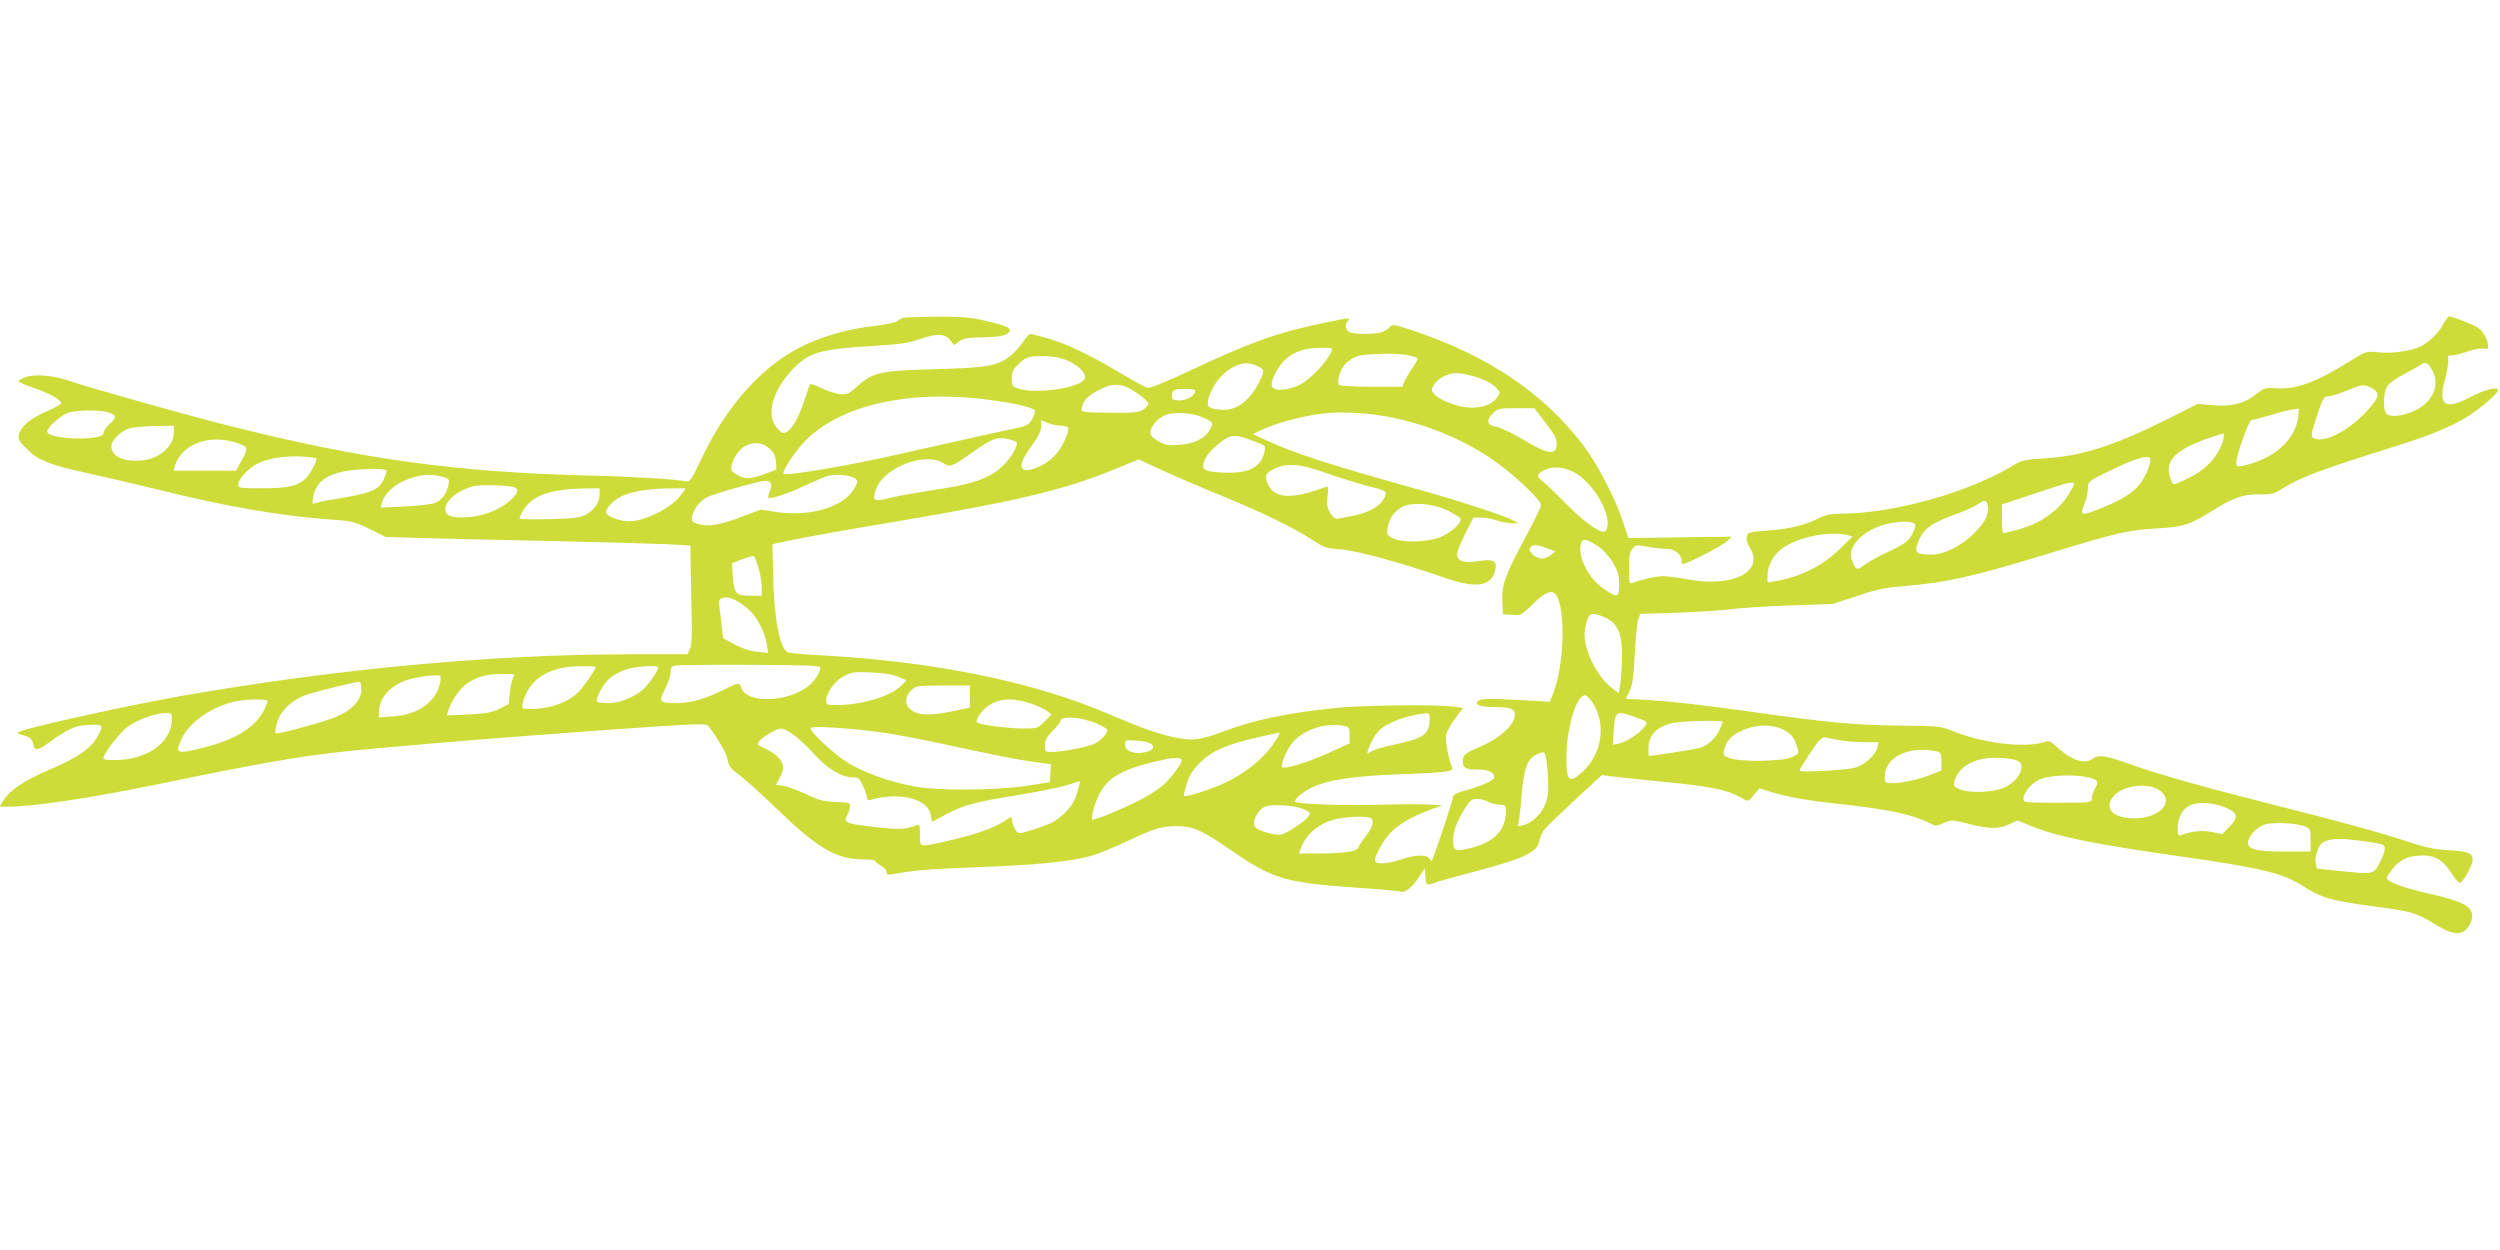 <?xml version="1.0" standalone="no"?>
<!DOCTYPE svg PUBLIC "-//W3C//DTD SVG 20010904//EN"
 "http://www.w3.org/TR/2001/REC-SVG-20010904/DTD/svg10.dtd">
<svg version="1.0" xmlns="http://www.w3.org/2000/svg"
 width="1280pt" height="640pt" viewBox="0 0 1280 640"
 preserveAspectRatio="xMidYMid meet">
<g transform="translate(0,640) scale(0.1,-0.1)"
fill="#cddc39" stroke="none">
<path d="M4626 4773 c-11 -3 -25 -11 -32 -17 -6 -7 -60 -18 -118 -25 -120 -13
-245 -47 -342 -91 -219 -99 -410 -307 -544 -592 -47 -99 -58 -116 -75 -113
-51 11 -271 25 -490 30 -686 16 -1176 84 -1860 257 -219 55 -715 195 -810 228
-78 27 -171 36 -218 21 -20 -7 -39 -16 -42 -21 -3 -5 31 -20 74 -35 82 -27
145 -62 144 -80 0 -5 -34 -24 -74 -41 -83 -36 -134 -78 -142 -120 -5 -25 2
-36 43 -75 59 -58 118 -81 320 -124 85 -19 247 -57 359 -84 335 -84 616 -132
863 -150 119 -8 131 -11 210 -49 l83 -41 195 -6 c107 -3 402 -10 655 -15 253
-6 516 -13 585 -16 l125 -7 1 -101 c1 -55 3 -168 5 -251 3 -103 0 -159 -8
-177 l-13 -28 -297 0 c-702 0 -1513 -76 -2298 -214 -305 -54 -835 -173 -835
-187 0 -4 13 -10 29 -14 33 -7 47 -20 52 -49 6 -31 23 -29 75 9 108 77 135 89
206 93 78 5 81 0 45 -63 -33 -58 -105 -107 -242 -165 -129 -55 -204 -105 -237
-157 l-20 -33 49 0 c123 0 415 44 743 111 630 130 801 158 1145 188 463 41
600 52 1134 91 509 36 546 38 558 22 51 -66 94 -141 99 -174 6 -32 15 -44 53
-71 25 -17 116 -99 202 -182 208 -200 301 -254 437 -255 34 0 62 -3 62 -7 0
-5 14 -16 30 -25 17 -9 30 -25 30 -34 0 -13 6 -15 38 -9 102 19 168 25 427 35
304 11 483 29 585 59 36 10 117 44 181 74 140 66 175 77 256 77 79 0 128 -21
262 -114 230 -158 281 -174 659 -201 118 -8 218 -17 223 -20 17 -11 59 21 91
70 l33 50 3 -42 c3 -47 6 -49 49 -32 15 6 113 33 216 60 116 30 210 60 247 80
53 28 61 37 71 73 15 54 14 53 177 205 l144 133 41 -6 c23 -3 134 -15 247 -26
271 -26 356 -43 433 -89 28 -16 29 -16 57 19 l28 34 53 -17 c89 -27 186 -45
344 -62 256 -27 384 -54 469 -97 38 -19 40 -19 78 -2 39 18 42 17 127 -4 104
-27 153 -28 208 -2 l43 19 61 -25 c142 -58 314 -93 774 -159 416 -59 525 -86
627 -152 90 -59 142 -74 357 -103 197 -26 221 -33 308 -86 90 -57 135 -65 168
-34 13 12 27 35 30 51 14 64 -29 90 -220 134 -132 30 -215 61 -215 79 0 7 16
31 35 54 39 45 81 62 155 62 59 0 102 -27 141 -90 17 -27 36 -50 43 -50 16 0
66 90 66 118 0 34 -26 44 -123 49 -72 4 -118 13 -209 44 -147 48 -336 100
-693 190 -341 86 -583 154 -734 208 -124 44 -157 49 -187 26 -41 -31 -113 -6
-189 66 -28 26 -34 28 -65 18 -99 -30 -313 -3 -462 58 -61 25 -71 26 -278 28
-224 3 -356 15 -712 65 -300 42 -436 57 -569 66 l-115 6 19 40 c16 31 21 72
27 191 5 84 13 164 18 178 l10 26 194 6 c106 4 225 12 263 17 39 6 174 15 300
20 l230 8 125 41 c100 34 147 43 245 51 211 17 348 48 735 166 348 107 407
120 548 128 140 8 171 17 287 90 111 69 164 87 244 85 58 -2 73 2 111 26 97
61 198 99 581 219 181 56 301 106 379 157 64 41 150 116 150 130 0 21 -65 6
-135 -31 -138 -73 -174 -49 -136 90 12 45 19 90 16 101 -5 15 -2 19 17 19 13
0 50 9 83 21 32 11 69 18 82 14 17 -4 23 -1 23 10 0 30 -27 81 -51 96 -25 17
-133 59 -149 59 -5 0 -18 -17 -29 -37 -22 -44 -73 -94 -116 -116 -48 -24 -148
-38 -218 -31 -63 6 -64 6 -143 -44 -175 -109 -277 -147 -378 -140 -58 4 -63 3
-108 -33 -59 -47 -129 -63 -227 -53 l-69 6 -139 -70 c-282 -142 -453 -198
-648 -209 -97 -6 -115 -10 -156 -35 -227 -139 -614 -248 -887 -248 -46 0 -75
-6 -111 -24 -68 -35 -156 -56 -266 -63 -89 -6 -96 -8 -101 -29 -4 -15 2 -36
15 -57 77 -124 -86 -207 -320 -163 -47 9 -103 16 -125 16 -36 0 -115 -18 -156
-35 -16 -6 -18 1 -18 73 0 62 4 85 18 102 17 21 21 21 77 11 32 -6 76 -11 97
-11 44 0 78 -28 78 -63 0 -23 3 -22 108 30 59 29 116 63 127 74 l20 21 -264
-3 -264 -4 -28 85 c-39 118 -128 290 -199 385 -203 271 -492 465 -883 595 -88
29 -100 30 -110 16 -7 -8 -25 -20 -40 -26 -36 -13 -143 -13 -168 0 -21 12 -25
40 -7 58 17 17 7 16 -132 -13 -240 -51 -360 -94 -680 -244 -120 -56 -203 -90
-215 -87 -11 3 -74 37 -140 77 -154 92 -281 152 -375 178 -41 12 -79 21 -85
21 -5 0 -23 -19 -39 -43 -15 -23 -44 -54 -64 -70 -66 -51 -115 -60 -382 -67
-284 -8 -321 -16 -401 -88 -47 -42 -52 -44 -94 -39 -25 4 -67 18 -94 32 -28
14 -52 21 -54 17 -2 -4 -14 -38 -27 -77 -27 -86 -63 -151 -92 -166 -19 -10
-25 -8 -50 20 -59 66 -22 196 87 307 82 82 134 96 421 114 122 7 167 14 228
35 86 30 126 27 153 -9 l18 -23 26 19 c22 16 45 20 126 21 96 2 133 13 133 38
0 14 -44 29 -140 50 -63 14 -123 18 -235 18 -82 -1 -159 -4 -169 -6z m2194
-158 c0 -35 -89 -139 -151 -177 -38 -24 -104 -40 -134 -32 -33 8 -32 33 1 94
44 80 114 118 222 119 34 1 62 -1 62 -4z m393 -34 c21 -5 41 -12 44 -15 4 -3
-8 -26 -25 -50 -17 -24 -36 -56 -42 -70 l-10 -26 -159 0 c-94 0 -162 4 -166
10 -12 19 8 81 35 109 16 15 43 32 62 38 41 13 209 16 261 4z m-1737 -32 c60
-30 93 -71 74 -94 -36 -44 -251 -73 -335 -45 -32 11 -35 15 -35 52 0 33 6 46
35 74 41 39 59 43 147 40 46 -2 81 -11 114 -27z m6980 -50 c28 -54 13 -119
-38 -166 -52 -48 -159 -78 -197 -54 -21 13 -20 111 2 144 9 15 48 42 85 61 37
19 76 41 87 49 23 18 38 9 61 -34z m-6016 26 c36 -19 36 -23 6 -83 -50 -98
-119 -147 -198 -140 -64 7 -72 16 -59 63 15 55 60 115 110 147 51 32 97 36
141 13z m1095 -49 c62 -16 104 -38 129 -65 19 -21 19 -22 0 -48 -28 -37 -87
-56 -153 -49 -62 7 -142 39 -167 68 -17 18 -17 22 -3 46 17 32 72 62 114 62
17 0 53 -6 80 -14z m-1716 -87 c33 -22 61 -47 61 -55 0 -7 -12 -22 -27 -31
-23 -15 -49 -18 -173 -16 -135 1 -145 3 -142 20 6 39 27 63 81 92 80 44 123
42 200 -10z m6320 26 c47 -24 46 -42 -5 -102 -99 -116 -238 -189 -292 -154
-11 7 -7 28 20 110 29 87 36 101 55 101 12 0 46 10 75 21 106 43 111 43 147
24z m-6019 -15 c0 -24 -41 -50 -80 -50 -36 0 -40 3 -40 24 0 13 6 27 13 29 23
10 107 7 107 -3z m-1080 -44 c154 -19 260 -44 260 -61 0 -7 -8 -27 -17 -44
-15 -25 -28 -33 -73 -42 -58 -11 -340 -74 -605 -134 -254 -58 -580 -113 -592
-101 -12 11 57 115 112 171 179 180 525 259 915 211z m2855 -97 c63 -81 75
-102 75 -130 0 -64 -42 -58 -178 24 -51 30 -110 58 -132 62 -48 8 -53 33 -15
70 22 23 32 25 117 25 l94 0 39 -51z m3872 6 c-17 -121 -125 -215 -284 -250
-29 -6 -33 -4 -33 16 0 39 64 219 79 219 7 0 50 11 95 24 44 14 95 27 111 29
17 2 32 5 34 6 2 0 1 -19 -2 -44z m-11214 24 c45 -12 47 -26 7 -61 -16 -14
-30 -35 -30 -46 0 -40 -274 -34 -288 6 -6 19 68 86 109 99 45 14 154 16 202 2z
m5600 -24 c58 -25 61 -29 43 -62 -23 -46 -80 -75 -157 -81 -57 -4 -73 -1 -108
19 -29 16 -41 29 -41 45 0 33 45 81 88 93 45 12 132 6 175 -14z m872 14 c209
-26 425 -105 601 -221 110 -73 264 -215 264 -245 0 -9 -38 -87 -84 -172 -100
-186 -118 -237 -114 -323 l3 -63 47 -3 c46 -3 49 -1 103 52 62 63 101 79 121
51 51 -69 44 -355 -13 -503 l-17 -45 -140 8 c-170 10 -217 8 -230 -5 -19 -19
15 -30 90 -30 85 0 109 -13 98 -55 -12 -47 -81 -107 -169 -145 -88 -38 -95
-43 -95 -81 0 -31 15 -39 76 -39 54 0 84 -14 84 -39 0 -18 -62 -45 -167 -74
-26 -7 -43 -17 -43 -26 0 -13 -70 -226 -102 -311 -8 -22 -10 -23 -19 -7 -14
23 -71 22 -144 -3 -71 -25 -135 -27 -135 -5 0 27 47 110 82 144 43 43 101 76
190 111 l73 27 -70 4 c-39 2 -149 2 -245 -1 -170 -6 -426 3 -438 14 -11 12 41
55 98 80 74 33 208 53 420 61 248 9 293 14 285 34 -20 51 -36 138 -31 167 4
18 25 57 47 86 l40 53 -48 7 c-90 12 -466 8 -606 -7 -250 -26 -412 -60 -570
-119 -119 -44 -154 -49 -229 -36 -91 16 -171 43 -368 127 -390 166 -901 269
-1490 299 -69 4 -134 10 -145 14 -43 16 -73 175 -77 410 l-3 144 110 23 c61
13 297 55 525 93 626 106 862 162 1123 270 l117 48 103 -48 c56 -26 192 -85
302 -130 227 -93 388 -171 484 -234 60 -40 73 -44 146 -49 82 -6 310 -68 525
-143 169 -59 247 -48 266 39 10 46 -11 56 -86 44 -73 -12 -110 0 -110 35 0 13
19 60 42 106 l42 82 41 0 c22 0 58 -7 80 -15 22 -8 56 -14 75 -14 l35 0 -26
14 c-46 25 -282 102 -491 160 -454 127 -623 181 -778 252 l-65 30 30 15 c70
37 222 79 330 91 65 8 164 6 250 -4z m-1590 -59 c43 0 45 -14 11 -85 -27 -60
-77 -106 -140 -130 -91 -35 -101 8 -26 110 36 49 50 77 50 101 l0 33 35 -15
c19 -7 50 -14 70 -14z m-4545 -32 c0 -71 -69 -134 -158 -145 -94 -11 -162 19
-162 72 0 32 51 81 97 93 21 5 80 10 131 11 l92 1 0 -32z m10494 -35 c-20 -83
-84 -155 -181 -202 -34 -17 -66 -31 -72 -31 -6 0 -16 18 -22 40 -24 81 31 137
186 192 44 15 83 28 88 28 4 0 4 -12 1 -27z m-4961 -13 c57 -21 58 -22 51 -53
-16 -74 -71 -107 -177 -107 -98 0 -137 9 -137 32 0 34 28 75 82 118 60 48 79
49 181 10z m-1250 9 c33 -9 37 -13 31 -32 -13 -43 -64 -105 -111 -136 -63 -42
-147 -66 -321 -91 -78 -12 -175 -29 -215 -39 -79 -21 -90 -16 -77 29 13 45 39
77 88 110 89 59 200 76 260 40 39 -24 39 -24 155 57 101 71 127 80 190 62z
m-3958 -17 c57 -19 58 -26 19 -96 l-26 -46 -160 0 -159 0 6 23 c34 114 178
167 320 119z m2725 -29 c23 -21 31 -38 33 -68 l2 -39 -60 -23 c-75 -27 -102
-28 -143 -3 -28 17 -31 24 -26 47 25 103 126 148 194 86z m-2321 -49 c8 -7
-31 -83 -53 -103 -43 -40 -89 -51 -221 -51 -118 0 -125 1 -125 20 0 30 59 90
110 112 55 24 145 36 225 30 33 -3 62 -6 64 -8z m9391 -7 c0 -37 -35 -108 -70
-144 -42 -42 -103 -75 -213 -117 -75 -28 -79 -25 -52 41 8 19 15 52 15 72 1
36 2 37 98 84 148 73 222 94 222 64z m-4223 -68 c65 -23 162 -53 216 -67 89
-23 97 -28 91 -46 -16 -54 -85 -95 -189 -111 -22 -4 -47 -9 -56 -11 -11 -3
-24 7 -38 29 -17 28 -19 43 -14 87 5 46 4 52 -9 47 -167 -63 -260 -61 -293 8
-23 49 -19 61 28 84 65 32 128 28 264 -20z m1266 6 c105 -50 211 -237 169
-301 -15 -25 -96 29 -197 130 -55 56 -113 111 -128 123 -33 25 -29 39 17 59
37 17 89 13 139 -11z m-6073 4 c0 -6 -7 -27 -16 -45 -27 -56 -66 -70 -269
-103 -33 -5 -69 -13 -79 -17 -17 -7 -19 -4 -13 29 16 100 103 143 300 146 50
1 77 -3 77 -10z m284 -30 c36 -10 38 -12 32 -42 -9 -45 -33 -77 -69 -92 -18
-7 -87 -15 -155 -18 l-123 -6 6 22 c17 57 66 100 146 128 62 21 108 23 163 8z
m2095 0 c36 -13 38 -23 12 -65 -57 -93 -226 -141 -401 -115 l-75 12 -108 -41
c-110 -41 -171 -49 -222 -30 -23 9 -26 14 -21 38 9 37 37 74 72 94 28 16 224
73 291 85 39 6 52 -14 34 -54 -6 -14 -10 -28 -7 -31 10 -9 95 18 188 62 52 24
103 46 113 49 36 9 92 7 124 -4z m6261 -37 c0 -4 -13 -28 -28 -53 -57 -89
-151 -153 -269 -183 -34 -9 -64 -16 -67 -16 -3 0 -6 33 -6 74 l0 73 168 56
c165 56 202 65 202 49z m-7987 -17 c25 -10 21 -27 -15 -62 -51 -49 -140 -86
-223 -91 -80 -5 -115 7 -115 39 0 47 62 98 145 120 34 9 181 5 208 -6z m437
-39 c0 -39 -29 -79 -73 -103 -25 -13 -66 -18 -184 -21 -84 -2 -153 -1 -153 2
0 4 6 19 14 34 43 82 137 118 314 121 l82 1 0 -34z m419 3 c-48 -68 -183 -137
-267 -138 -42 -1 -106 21 -118 41 -9 14 22 54 60 77 49 31 144 49 254 50 l93
1 -22 -31z m6689 -67 c4 -41 -17 -79 -74 -136 -63 -62 -153 -106 -215 -106
-86 0 -94 13 -58 87 25 51 66 78 187 122 45 16 95 39 110 50 35 26 46 22 50
-17z m-2762 -18 c32 -16 60 -34 62 -40 6 -23 -50 -73 -106 -95 -72 -27 -193
-29 -242 -4 -30 15 -31 19 -25 53 8 48 29 78 68 103 49 31 165 23 243 -17z
m2382 -63 c11 -7 11 -14 -1 -42 -20 -47 -39 -62 -139 -109 -48 -22 -100 -52
-116 -65 -33 -27 -42 -23 -61 28 -24 62 47 143 154 177 63 20 141 25 163 11z
m-343 -60 l30 -8 -60 -59 c-89 -89 -207 -148 -332 -169 l-43 -7 0 37 c0 55 34
112 88 146 83 52 230 80 317 60z m-1270 -60 c22 -15 55 -51 73 -81 26 -44 32
-64 32 -112 0 -69 -7 -71 -74 -26 -81 53 -139 164 -122 234 8 30 28 27 91 -15z
m-264 -8 l42 -16 -23 -19 c-12 -10 -32 -18 -45 -18 -32 0 -70 33 -62 53 8 21
35 21 88 0z m-4037 -102 c9 -30 16 -74 16 -98 l0 -43 -59 0 c-73 0 -82 10 -89
98 l-4 68 53 21 c30 12 57 18 61 14 3 -3 13 -30 22 -60z m-50 -212 c41 -36 83
-116 92 -178 l7 -44 -56 6 c-37 3 -78 17 -116 38 l-59 32 -6 56 c-3 31 -9 75
-12 98 -5 39 -4 44 17 52 28 10 80 -13 133 -60z m4402 -50 c49 -30 68 -80 69
-179 0 -47 -4 -111 -8 -143 l-9 -57 -38 30 c-82 65 -151 215 -135 297 14 74
22 85 58 78 17 -4 46 -16 63 -26z m-4036 -247 c0 -25 -30 -71 -64 -97 -109
-83 -315 -87 -341 -6 -8 27 -15 27 -84 -8 -93 -47 -174 -71 -243 -71 -92 0
-98 7 -64 70 15 28 28 67 29 85 1 30 4 34 31 38 17 2 190 4 383 3 282 -1 353
-4 353 -14z m-1150 3 c0 -12 -55 -92 -84 -123 -54 -58 -148 -92 -252 -92 -43
0 -44 1 -38 28 30 124 132 190 297 191 42 1 77 -1 77 -4z m320 -3 c0 -19 -60
-101 -88 -121 -55 -39 -115 -61 -169 -61 -28 0 -54 4 -57 8 -8 14 30 86 62
116 17 16 55 37 84 47 53 18 168 26 168 11z m1228 -47 l43 -18 -23 -24 c-53
-57 -204 -103 -337 -103 -46 0 -51 2 -51 23 0 40 43 99 90 125 41 21 54 23
140 19 60 -2 111 -10 138 -22z m-2348 -43 c-24 -91 -115 -152 -237 -160 l-73
-5 0 27 c0 67 52 130 132 160 49 19 169 36 181 25 5 -3 4 -25 -3 -47z m380 43
c-7 -9 -16 -44 -19 -78 l-6 -62 -48 -24 c-38 -19 -69 -24 -158 -29 l-111 -5 7
24 c13 45 55 108 89 134 50 38 103 54 185 54 65 1 72 -1 61 -14z m-780 -67 c0
-61 -61 -117 -166 -152 -110 -36 -267 -77 -273 -70 -3 2 0 26 7 52 16 63 80
122 158 147 56 18 236 62 262 64 8 1 12 -13 12 -41z m3116 -35 l-1 -56 -85
-18 c-105 -22 -162 -23 -199 -4 -48 24 -55 72 -16 110 23 24 29 25 163 25
l138 0 0 -57z m3188 -30 c71 -109 49 -261 -50 -353 -70 -64 -84 -52 -84 70 0
151 50 320 95 320 8 0 26 -17 39 -37z m-6784 7 c0 -6 -9 -27 -19 -48 -46 -88
-148 -150 -313 -191 -136 -33 -143 -30 -109 44 37 82 139 157 258 190 59 16
183 19 183 5z m3901 -10 c35 -11 75 -29 88 -39 l25 -19 -36 -36 c-34 -34 -39
-36 -103 -36 -93 0 -245 21 -245 34 0 28 44 79 83 96 54 25 109 25 188 0z
m3156 -94 c20 -20 -80 -101 -139 -113 l-31 -6 5 71 c7 100 13 105 94 76 36
-12 69 -25 71 -28z m-7547 12 c-1 -129 -143 -220 -327 -209 -13 0 -23 5 -23
10 0 24 87 135 128 163 50 35 140 67 190 67 30 1 32 -1 32 -31z m6440 3 c0
-79 -29 -101 -171 -131 -57 -12 -115 -28 -127 -37 -23 -14 -24 -14 -17 9 12
36 31 71 56 97 40 42 145 80 247 90 7 1 12 -11 12 -28z m-1704 -26 c30 -13 54
-28 54 -32 0 -18 -33 -54 -62 -69 -35 -18 -162 -43 -220 -44 -37 0 -38 1 -38
34 0 26 9 43 40 75 22 22 40 45 40 50 0 28 109 20 186 -14z m3204 10 c0 -3 -6
-20 -14 -38 -19 -45 -62 -85 -105 -97 -27 -7 -238 -40 -258 -40 -2 0 -3 16 -3
35 0 73 43 117 133 135 47 9 247 13 247 5z m-1941 -21 c29 -6 31 -9 31 -48 l0
-42 -114 -52 c-99 -45 -220 -82 -232 -70 -9 9 19 79 46 116 52 72 173 115 269
96z m2263 -26 c34 -20 47 -39 63 -96 5 -19 1 -25 -32 -39 -49 -22 -259 -25
-315 -5 -34 12 -37 16 -31 40 10 43 33 72 74 93 85 43 172 45 241 7z m-4657
-4 c66 -8 203 -33 305 -55 296 -64 409 -87 503 -100 l88 -12 -3 -46 -3 -46
-115 -18 c-160 -24 -454 -27 -576 -4 -123 22 -252 68 -337 118 -69 41 -197
158 -197 180 0 13 153 5 335 -17z m-427 -12 c23 -15 72 -61 109 -101 72 -79
141 -121 200 -121 28 0 34 -5 53 -46 11 -26 20 -53 20 -61 0 -10 6 -12 19 -8
59 18 132 23 190 11 70 -15 108 -44 117 -92 l6 -32 71 38 c93 49 145 63 368
99 102 17 214 39 249 50 36 12 66 21 67 21 7 0 -13 -70 -28 -101 -19 -39 -72
-90 -117 -113 -15 -7 -58 -23 -97 -35 -67 -21 -70 -21 -83 -4 -7 10 -16 30
-19 45 l-5 27 -37 -24 c-53 -35 -151 -69 -282 -99 -157 -35 -149 -37 -149 30
0 50 -2 55 -17 49 -55 -23 -95 -24 -225 -8 -143 17 -151 21 -129 61 5 9 11 27
12 40 4 22 1 23 -71 26 -62 2 -89 9 -151 39 -42 20 -94 39 -116 43 l-40 6 19
36 c10 20 18 42 18 50 0 32 -31 69 -77 91 -26 13 -49 25 -51 26 -19 14 78 83
119 85 9 0 35 -13 57 -28z m2492 -1 c0 -5 -19 -34 -42 -66 -51 -68 -138 -136
-233 -182 -70 -33 -205 -77 -213 -68 -2 2 4 30 14 62 13 43 31 71 69 109 59
59 134 92 295 129 58 13 106 24 108 24 1 1 2 -3 2 -8z m2868 -31 c29 -5 86
-10 126 -10 l73 0 -5 -26 c-7 -36 -60 -87 -108 -103 -21 -7 -97 -15 -168 -18
-111 -5 -127 -4 -120 9 76 126 109 167 128 163 12 -2 45 -9 74 -15z m-3524
-19 c22 -18 5 -37 -39 -44 -53 -9 -95 9 -95 40 0 25 1 25 59 21 33 -2 67 -10
75 -17z m4015 -37 c29 -6 31 -9 31 -53 l0 -46 -57 -23 c-63 -24 -147 -42 -199
-42 -32 0 -34 2 -34 33 0 99 119 159 259 131z m-1995 -26 c4 -13 9 -61 12
-108 3 -66 1 -96 -13 -134 -20 -54 -68 -100 -117 -112 -26 -6 -28 -5 -22 12 4
10 11 71 16 135 12 149 30 197 85 220 30 12 32 11 39 -13z m-1864 -21 c0 -18
-48 -83 -91 -124 -19 -17 -68 -50 -109 -72 -90 -48 -250 -114 -257 -107 -10 9
17 100 42 142 49 84 133 125 340 168 44 9 75 6 75 -7z m4269 2 c23 -8 31 -17
31 -36 0 -38 -38 -83 -89 -106 -55 -25 -178 -29 -228 -8 -28 12 -32 17 -26 40
18 74 99 121 208 121 40 0 86 -5 104 -11z m377 -90 c47 -12 51 -20 29 -59 -8
-14 -14 -35 -15 -47 0 -23 0 -23 -175 -23 -164 0 -175 1 -175 19 0 35 44 85
90 103 53 20 179 24 246 7z m363 -67 c77 -57 -2 -142 -131 -142 -111 0 -160
53 -105 115 47 55 179 70 236 27z m-3439 -57 c14 -8 40 -14 58 -15 30 0 32 -2
32 -35 0 -103 -71 -168 -212 -194 -52 -9 -58 -4 -58 52 1 44 21 96 60 157 27
43 37 50 64 50 17 -1 42 -7 56 -15z m3770 -28 c69 -28 74 -49 24 -101 l-36
-37 -52 11 c-50 10 -106 5 -159 -16 -14 -5 -17 1 -17 35 0 52 22 96 58 115 40
22 118 19 182 -7z m-4716 -10 c36 -16 38 -18 24 -39 -8 -12 -43 -39 -77 -60
-59 -35 -65 -37 -106 -28 -68 15 -95 31 -95 54 1 30 23 67 51 83 32 18 152 12
203 -10z m345 -46 c19 -12 8 -49 -28 -95 -17 -21 -33 -46 -36 -55 -6 -21 -76
-31 -217 -31 l-88 0 15 38 c31 73 104 127 194 142 65 11 143 11 160 1z m4779
-41 c31 -12 32 -13 32 -71 l0 -59 -129 0 c-147 0 -191 10 -191 45 0 34 44 81
88 94 44 12 153 7 200 -9z m340 -82 c66 -10 72 -13 72 -34 0 -13 -12 -46 -27
-74 -32 -58 -28 -57 -209 -39 l-112 12 -6 29 c-6 31 14 90 35 103 40 25 95 26
247 3z"/>
</g>
</svg>

